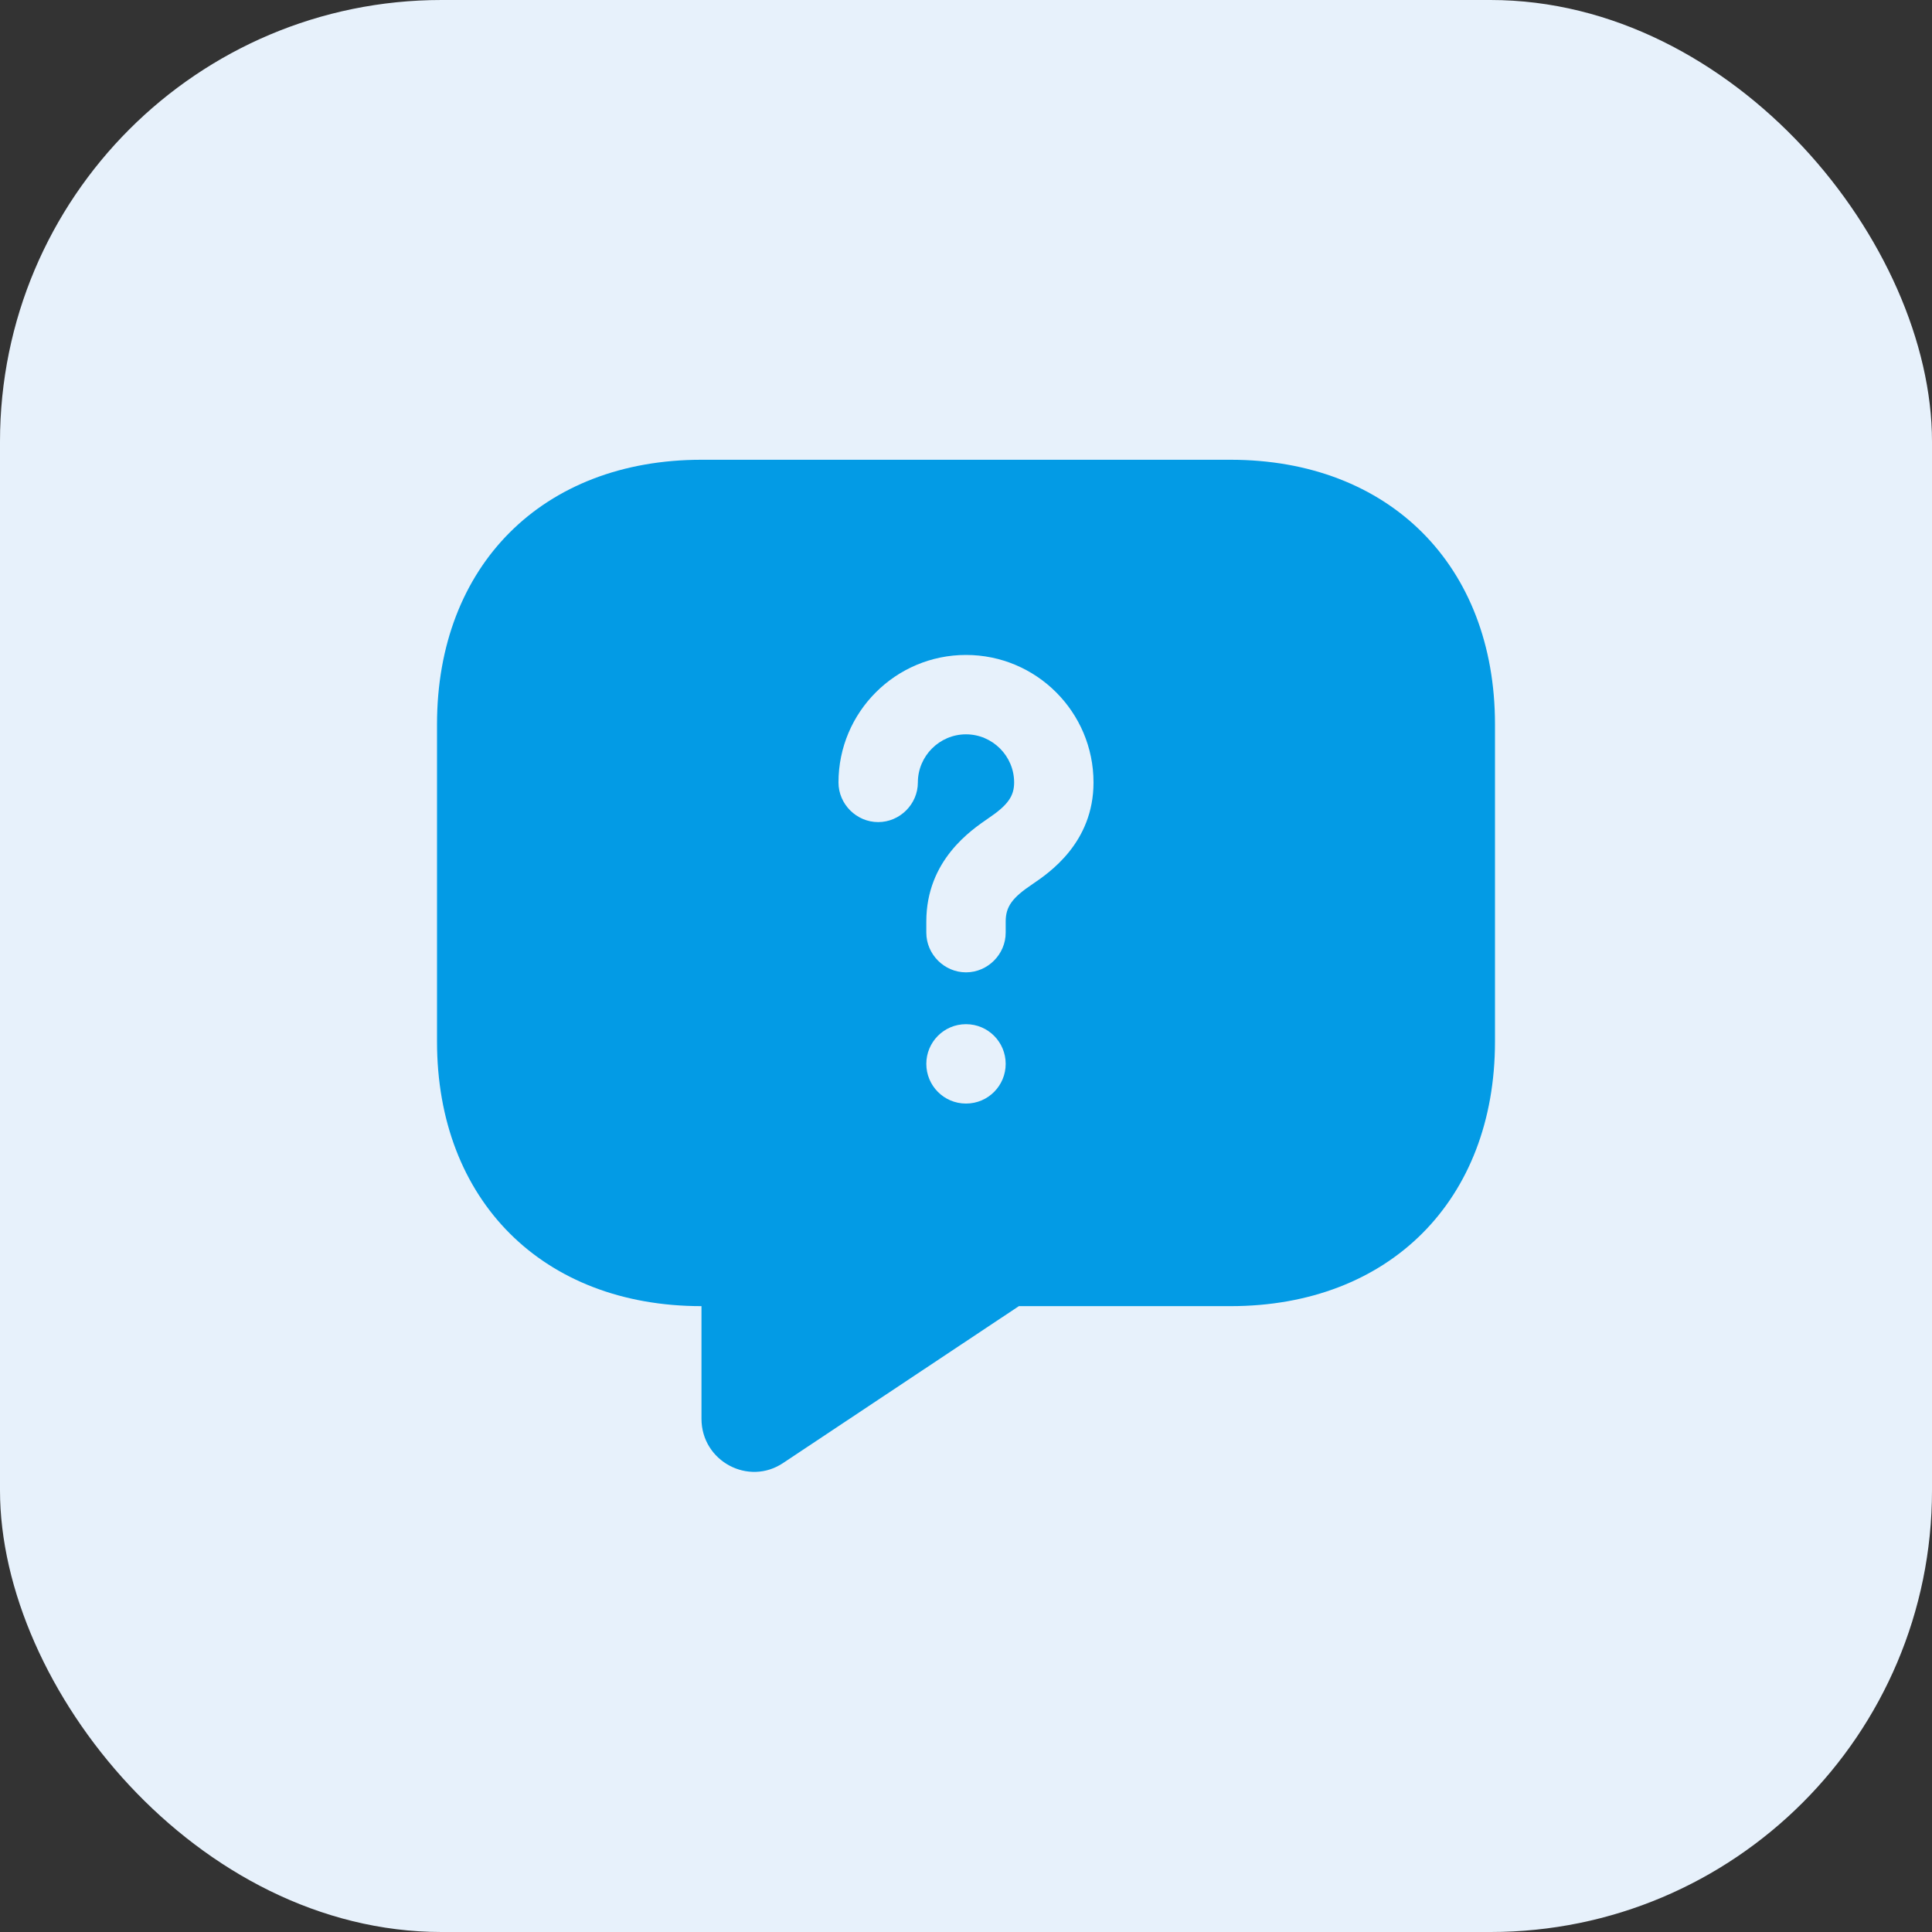 <svg width="35" height="35" viewBox="0 0 35 35" fill="none" xmlns="http://www.w3.org/2000/svg">
<rect x="0" y="0" width="35" height="35" fill="#333333" stroke="none"/>
<rect width="35" height="35" rx="8" fill="#E7F1FB"/>
<path d="M22.292 8.329H12.708C9.833 8.329 7.917 10.245 7.917 13.12V18.87C7.917 21.745 9.833 23.662 12.708 23.662V25.703C12.708 26.47 13.561 26.93 14.194 26.499L18.458 23.662H22.292C25.167 23.662 27.083 21.745 27.083 18.87V13.12C27.083 10.245 25.167 8.329 22.292 8.329ZM17.5 19.992C17.098 19.992 16.781 19.666 16.781 19.273C16.781 18.88 17.098 18.554 17.5 18.554C17.902 18.554 18.219 18.88 18.219 19.273C18.219 19.666 17.902 19.992 17.5 19.992ZM18.707 16.015C18.334 16.264 18.219 16.427 18.219 16.695V16.896C18.219 17.289 17.893 17.615 17.5 17.615C17.107 17.615 16.781 17.289 16.781 16.896V16.695C16.781 15.583 17.596 15.037 17.902 14.826C18.257 14.587 18.372 14.424 18.372 14.175C18.372 13.695 17.979 13.303 17.5 13.303C17.021 13.303 16.628 13.695 16.628 14.175C16.628 14.568 16.302 14.893 15.909 14.893C15.516 14.893 15.19 14.568 15.19 14.175C15.19 12.9 16.225 11.865 17.5 11.865C18.775 11.865 19.81 12.9 19.81 14.175C19.81 15.267 19.005 15.813 18.707 16.015Z" fill="#039BE5"/>
</svg>
